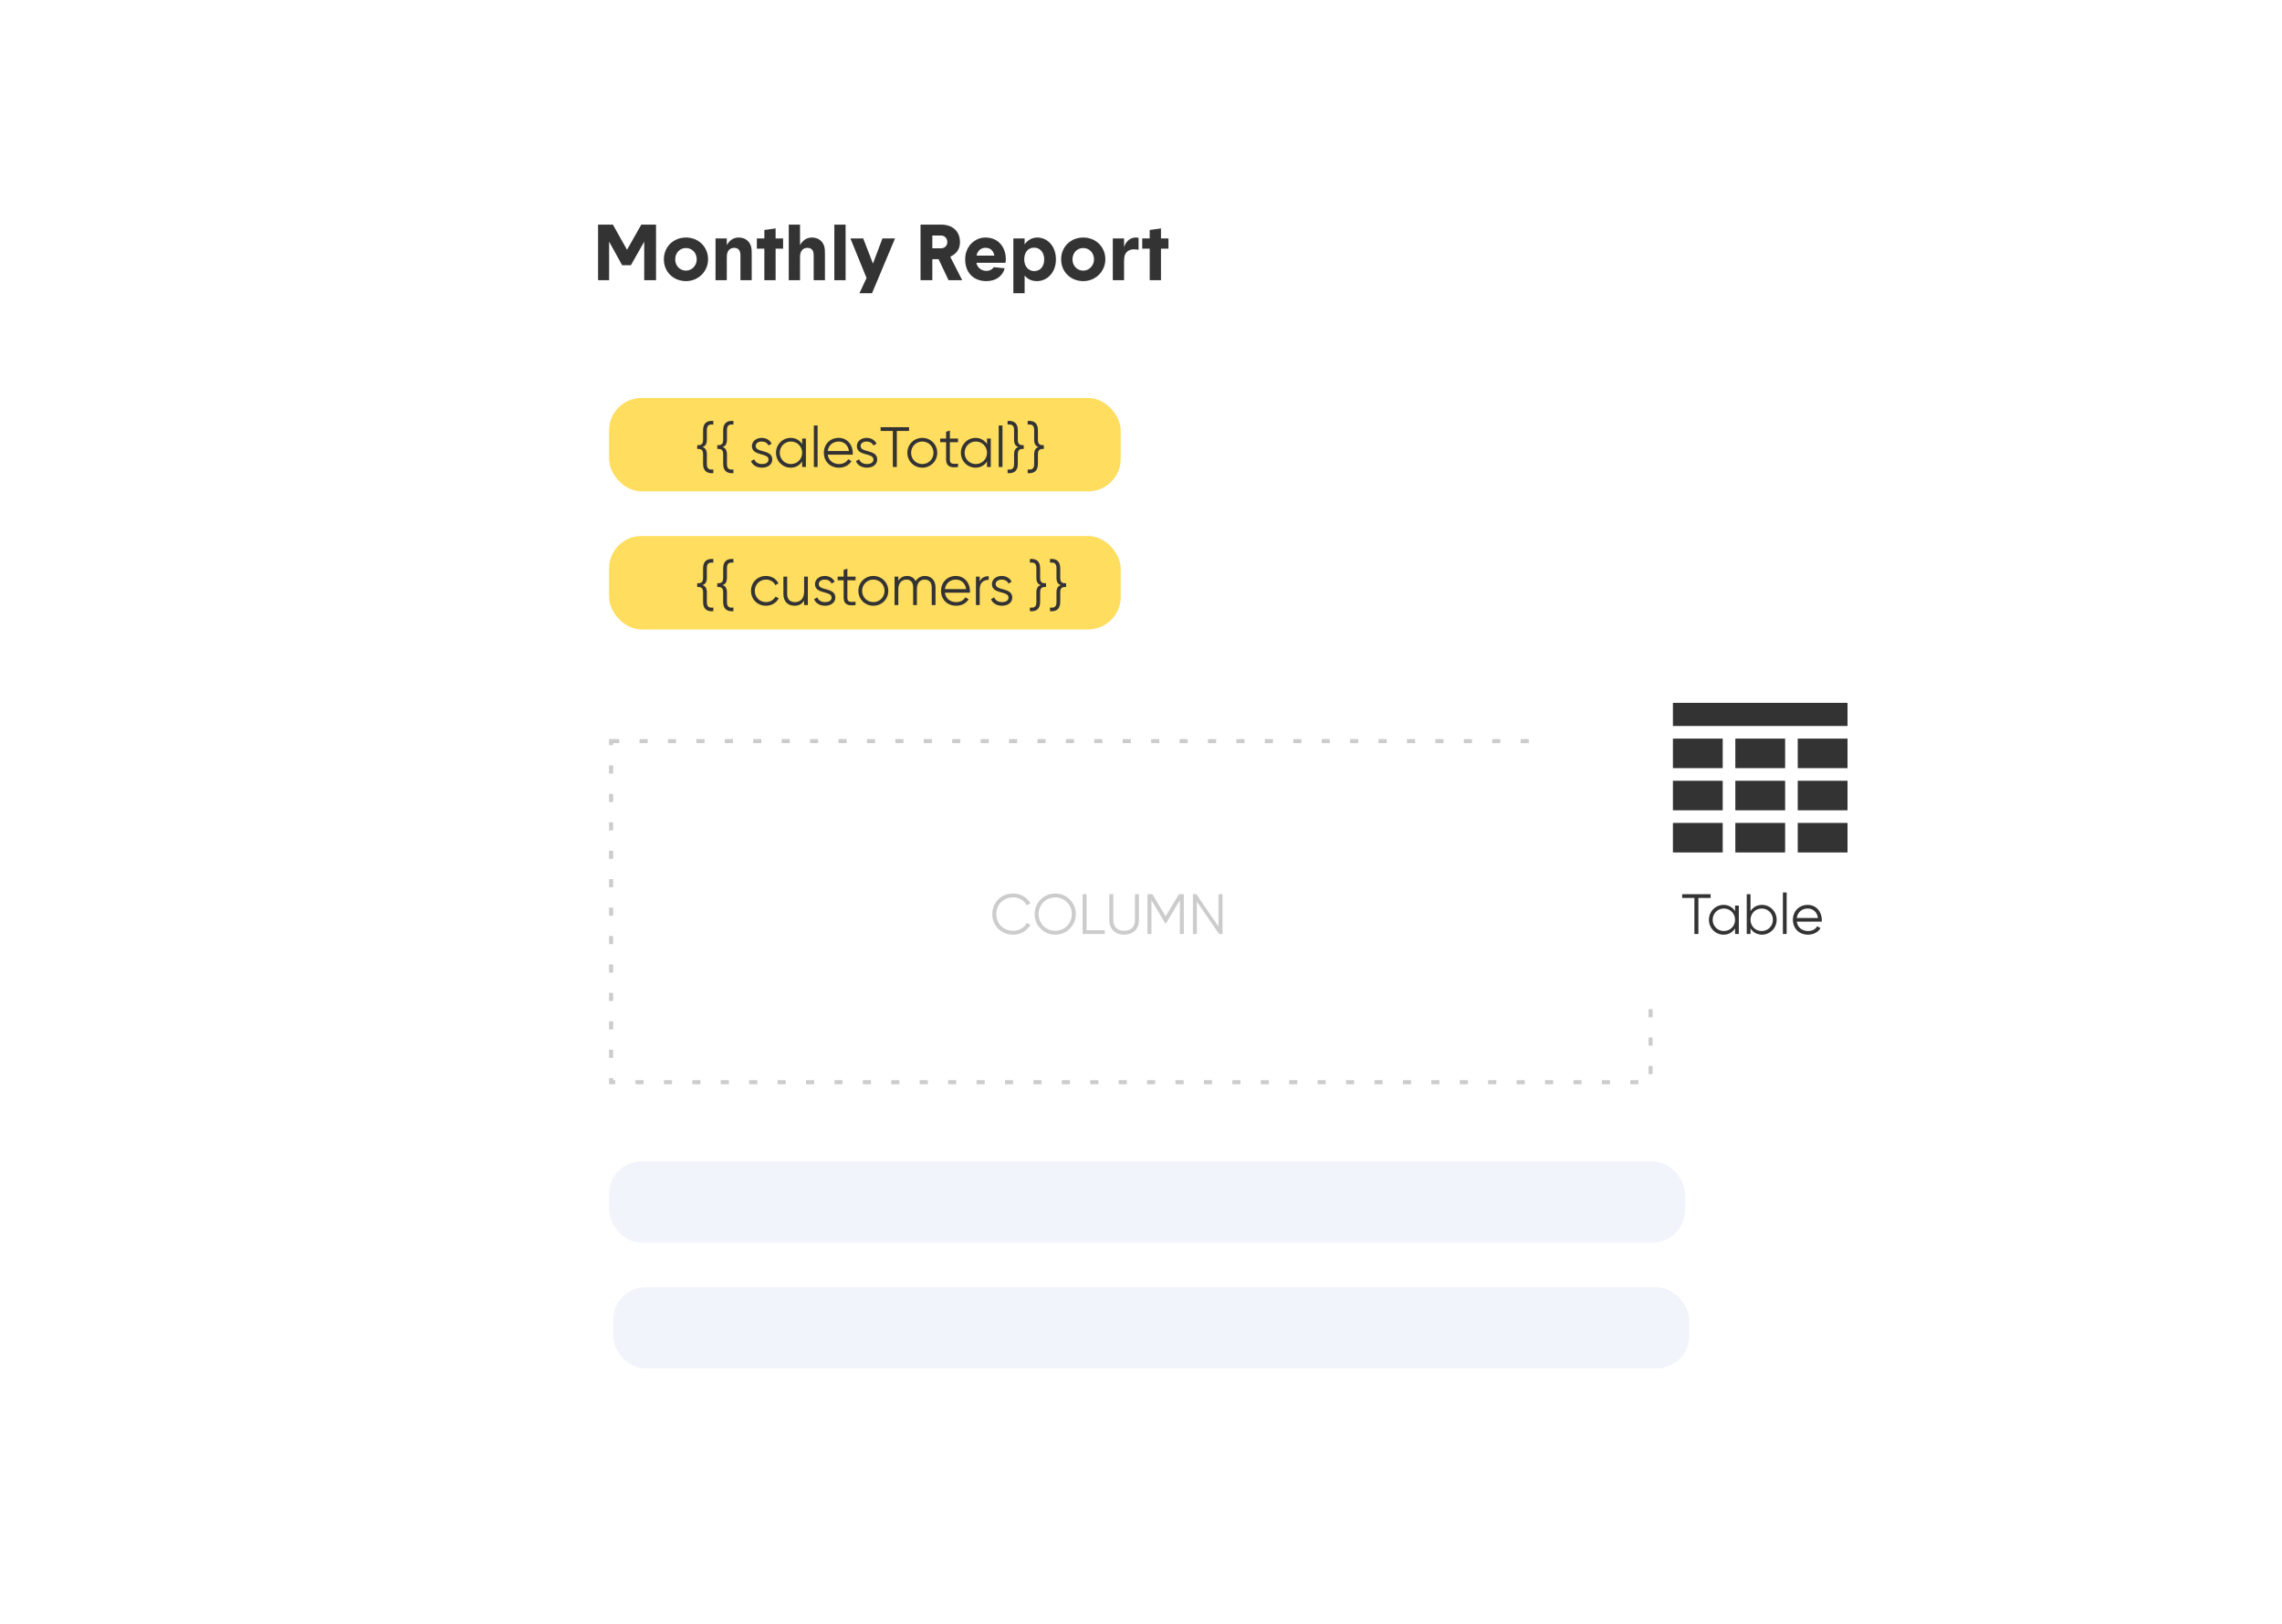 <svg width="562" height="400" viewBox="0 0 562 400" fill="none" xmlns="http://www.w3.org/2000/svg">
<rect width="562" height="400" fill="white"/>
<g filter="url(#filter0_d)">
<rect x="131" y="32" width="300" height="329" rx="8" fill="white"/>
</g>
<rect x="150" y="286" width="265" height="20" rx="8" fill="#F2F4FB"/>
<rect x="151" y="317" width="265" height="20" rx="8" fill="#F2F4FB"/>
<rect x="150" y="98" width="126" height="23" rx="8" fill="#FFDD5E"/>
<path d="M175.676 116.512V115.616C174.598 115.728 174.08 115.448 174.08 114.244V111.906C174.08 110.8 173.688 110.296 172.988 110.086C173.688 109.876 174.08 109.372 174.08 108.266V105.928C174.08 104.724 174.598 104.444 175.676 104.556V103.66C174.066 103.52 173.156 104.248 173.156 105.928V108.266C173.156 109.47 172.638 109.638 171.7 109.638V110.534C172.638 110.534 173.156 110.702 173.156 111.906V114.244C173.156 115.924 174.066 116.652 175.676 116.512Z" fill="#333333"/>
<path d="M180.625 116.512V115.616C179.547 115.728 179.029 115.448 179.029 114.244V111.906C179.029 110.8 178.637 110.296 177.937 110.086C178.637 109.876 179.029 109.372 179.029 108.266V105.928C179.029 104.724 179.547 104.444 180.625 104.556V103.66C179.015 103.52 178.105 104.248 178.105 105.928V108.266C178.105 109.47 177.587 109.638 176.649 109.638V110.534C177.587 110.534 178.105 110.702 178.105 111.906V114.244C178.105 115.924 179.015 116.652 180.625 116.512Z" fill="#333333"/>
<path d="M186.106 109.834C186.106 109.078 186.848 108.728 187.576 108.728C188.248 108.728 188.962 108.994 189.256 109.708L190.026 109.26C189.62 108.392 188.724 107.832 187.576 107.832C186.176 107.832 185.182 108.714 185.182 109.834C185.182 112.41 189.27 111.416 189.27 113.152C189.27 113.978 188.486 114.272 187.66 114.272C186.722 114.272 185.994 113.81 185.742 113.096L184.958 113.558C185.308 114.454 186.26 115.168 187.66 115.168C189.158 115.168 190.194 114.342 190.194 113.152C190.194 110.576 186.106 111.57 186.106 109.834Z" fill="#333333"/>
<path d="M197.551 108V109.372C196.963 108.434 195.969 107.832 194.723 107.832C192.749 107.832 191.111 109.428 191.111 111.5C191.111 113.572 192.749 115.168 194.723 115.168C195.969 115.168 196.963 114.566 197.551 113.628V115H198.475V108H197.551ZM194.793 114.272C193.239 114.272 192.035 113.054 192.035 111.5C192.035 109.946 193.239 108.728 194.793 108.728C196.347 108.728 197.551 109.946 197.551 111.5C197.551 113.054 196.347 114.272 194.793 114.272Z" fill="#333333"/>
<path d="M200.431 115H201.355V104.78H200.431V115Z" fill="#333333"/>
<path d="M206.55 107.832C204.38 107.832 202.896 109.442 202.896 111.5C202.896 113.614 204.408 115.168 206.62 115.168C208.034 115.168 209.112 114.51 209.7 113.558L208.888 113.082C208.51 113.754 207.74 114.272 206.634 114.272C205.15 114.272 204.044 113.39 203.848 111.962H209.994C210.008 111.822 210.022 111.668 210.022 111.528C210.022 109.61 208.692 107.832 206.55 107.832ZM206.55 108.728C207.754 108.728 208.874 109.526 209.07 111.066H203.848C204.03 109.694 205.08 108.728 206.55 108.728Z" fill="#333333"/>
<path d="M211.946 109.834C211.946 109.078 212.688 108.728 213.416 108.728C214.088 108.728 214.802 108.994 215.096 109.708L215.866 109.26C215.46 108.392 214.564 107.832 213.416 107.832C212.016 107.832 211.022 108.714 211.022 109.834C211.022 112.41 215.11 111.416 215.11 113.152C215.11 113.978 214.326 114.272 213.5 114.272C212.562 114.272 211.834 113.81 211.582 113.096L210.798 113.558C211.148 114.454 212.1 115.168 213.5 115.168C214.998 115.168 216.034 114.342 216.034 113.152C216.034 110.576 211.946 111.57 211.946 109.834Z" fill="#333333"/>
<path d="M223.876 105.2H216.876V106.124H219.886V115H220.866V106.124H223.876V105.2Z" fill="#333333"/>
<path d="M227.14 115.168C229.184 115.168 230.822 113.572 230.822 111.5C230.822 109.428 229.184 107.832 227.14 107.832C225.096 107.832 223.458 109.428 223.458 111.5C223.458 113.572 225.096 115.168 227.14 115.168ZM227.14 114.272C225.586 114.272 224.382 113.054 224.382 111.5C224.382 109.946 225.586 108.728 227.14 108.728C228.694 108.728 229.898 109.946 229.898 111.5C229.898 113.054 228.694 114.272 227.14 114.272Z" fill="#333333"/>
<path d="M235.942 108.896V108H233.926V106.04L233.002 106.32V108H231.532V108.896H233.002V113.138C233.002 114.818 234.052 115.28 235.942 115V114.188C234.584 114.244 233.926 114.342 233.926 113.138V108.896H235.942Z" fill="#333333"/>
<path d="M243.078 108V109.372C242.49 108.434 241.496 107.832 240.25 107.832C238.276 107.832 236.638 109.428 236.638 111.5C236.638 113.572 238.276 115.168 240.25 115.168C241.496 115.168 242.49 114.566 243.078 113.628V115H244.002V108H243.078ZM240.32 114.272C238.766 114.272 237.562 113.054 237.562 111.5C237.562 109.946 238.766 108.728 240.32 108.728C241.874 108.728 243.078 109.946 243.078 111.5C243.078 113.054 241.874 114.272 240.32 114.272Z" fill="#333333"/>
<path d="M245.959 115H246.883V104.78H245.959V115Z" fill="#333333"/>
<path d="M248.143 116.512C249.753 116.652 250.663 115.924 250.663 114.244V111.906C250.663 110.702 251.181 110.534 252.119 110.534V109.638C251.181 109.638 250.663 109.47 250.663 108.266V105.928C250.663 104.248 249.753 103.52 248.143 103.66V104.556C249.221 104.444 249.739 104.724 249.739 105.928V108.266C249.739 109.372 250.131 109.876 250.831 110.086C250.131 110.296 249.739 110.8 249.739 111.906V114.244C249.739 115.448 249.221 115.728 248.143 115.616V116.512Z" fill="#333333"/>
<path d="M253.093 116.512C254.703 116.652 255.613 115.924 255.613 114.244V111.906C255.613 110.702 256.131 110.534 257.069 110.534V109.638C256.131 109.638 255.613 109.47 255.613 108.266V105.928C255.613 104.248 254.703 103.52 253.093 103.66V104.556C254.171 104.444 254.689 104.724 254.689 105.928V108.266C254.689 109.372 255.081 109.876 255.781 110.086C255.081 110.296 254.689 110.8 254.689 111.906V114.244C254.689 115.448 254.171 115.728 253.093 115.616V116.512Z" fill="#333333"/>
<rect x="150" y="132" width="126" height="23" rx="8" fill="#FFDD5E"/>
<path d="M175.676 150.512V149.616C174.598 149.728 174.08 149.448 174.08 148.244V145.906C174.08 144.8 173.688 144.296 172.988 144.086C173.688 143.876 174.08 143.372 174.08 142.266V139.928C174.08 138.724 174.598 138.444 175.676 138.556V137.66C174.066 137.52 173.156 138.248 173.156 139.928V142.266C173.156 143.47 172.638 143.638 171.7 143.638V144.534C172.638 144.534 173.156 144.702 173.156 145.906V148.244C173.156 149.924 174.066 150.652 175.676 150.512Z" fill="#333333"/>
<path d="M180.625 150.512V149.616C179.547 149.728 179.029 149.448 179.029 148.244V145.906C179.029 144.8 178.637 144.296 177.937 144.086C178.637 143.876 179.029 143.372 179.029 142.266V139.928C179.029 138.724 179.547 138.444 180.625 138.556V137.66C179.015 137.52 178.105 138.248 178.105 139.928V142.266C178.105 143.47 177.587 143.638 176.649 143.638V144.534C177.587 144.534 178.105 144.702 178.105 145.906V148.244C178.105 149.924 179.015 150.652 180.625 150.512Z" fill="#333333"/>
<path d="M188.64 149.168C190.012 149.168 191.202 148.454 191.776 147.348L191.006 146.9C190.558 147.712 189.704 148.272 188.64 148.272C187.086 148.272 185.882 147.054 185.882 145.5C185.882 143.946 187.086 142.728 188.64 142.728C189.69 142.728 190.572 143.274 190.95 144.1L191.706 143.666C191.202 142.56 190.026 141.832 188.64 141.832C186.526 141.832 184.958 143.428 184.958 145.5C184.958 147.572 186.526 149.168 188.64 149.168Z" fill="#333333"/>
<path d="M198.031 142V145.668C198.031 147.544 196.995 148.272 195.763 148.272C194.545 148.272 193.859 147.544 193.859 146.298V142H192.935V146.298C192.935 148.048 193.971 149.168 195.679 149.168C196.673 149.168 197.485 148.79 198.031 147.908V149H198.955V142H198.031Z" fill="#333333"/>
<path d="M201.638 143.834C201.638 143.078 202.38 142.728 203.108 142.728C203.78 142.728 204.494 142.994 204.788 143.708L205.558 143.26C205.152 142.392 204.256 141.832 203.108 141.832C201.708 141.832 200.714 142.714 200.714 143.834C200.714 146.41 204.802 145.416 204.802 147.152C204.802 147.978 204.018 148.272 203.192 148.272C202.254 148.272 201.526 147.81 201.274 147.096L200.49 147.558C200.84 148.454 201.792 149.168 203.192 149.168C204.69 149.168 205.726 148.342 205.726 147.152C205.726 144.576 201.638 145.57 201.638 143.834Z" fill="#333333"/>
<path d="M210.704 142.896V142H208.688V140.04L207.764 140.32V142H206.294V142.896H207.764V147.138C207.764 148.818 208.814 149.28 210.704 149V148.188C209.346 148.244 208.688 148.342 208.688 147.138V142.896H210.704Z" fill="#333333"/>
<path d="M215.082 149.168C217.126 149.168 218.764 147.572 218.764 145.5C218.764 143.428 217.126 141.832 215.082 141.832C213.038 141.832 211.4 143.428 211.4 145.5C211.4 147.572 213.038 149.168 215.082 149.168ZM215.082 148.272C213.528 148.272 212.324 147.054 212.324 145.5C212.324 143.946 213.528 142.728 215.082 142.728C216.636 142.728 217.84 143.946 217.84 145.5C217.84 147.054 216.636 148.272 215.082 148.272Z" fill="#333333"/>
<path d="M227.772 141.832C226.876 141.832 226.022 142.238 225.504 143.106C225.112 142.294 224.356 141.832 223.376 141.832C222.536 141.832 221.78 142.168 221.234 143.022V142H220.31V149H221.234V145.122C221.234 143.386 222.242 142.728 223.25 142.728C224.244 142.728 224.888 143.386 224.888 144.632V149H225.812V145.122C225.812 143.386 226.68 142.728 227.758 142.728C228.752 142.728 229.466 143.386 229.466 144.632V149H230.39V144.632C230.39 142.882 229.312 141.832 227.772 141.832Z" fill="#333333"/>
<path d="M235.411 141.832C233.241 141.832 231.757 143.442 231.757 145.5C231.757 147.614 233.269 149.168 235.481 149.168C236.895 149.168 237.973 148.51 238.561 147.558L237.749 147.082C237.371 147.754 236.601 148.272 235.495 148.272C234.011 148.272 232.905 147.39 232.709 145.962H238.855C238.869 145.822 238.883 145.668 238.883 145.528C238.883 143.61 237.553 141.832 235.411 141.832ZM235.411 142.728C236.615 142.728 237.735 143.526 237.931 145.066H232.709C232.891 143.694 233.941 142.728 235.411 142.728Z" fill="#333333"/>
<path d="M241.277 143.162V142H240.353V149H241.277V145.108C241.277 143.372 242.369 142.784 243.489 142.784V141.888C242.593 141.888 241.767 142.182 241.277 143.162Z" fill="#333333"/>
<path d="M245.21 143.834C245.21 143.078 245.952 142.728 246.68 142.728C247.352 142.728 248.066 142.994 248.36 143.708L249.13 143.26C248.724 142.392 247.828 141.832 246.68 141.832C245.28 141.832 244.286 142.714 244.286 143.834C244.286 146.41 248.374 145.416 248.374 147.152C248.374 147.978 247.59 148.272 246.764 148.272C245.826 148.272 245.098 147.81 244.846 147.096L244.062 147.558C244.412 148.454 245.364 149.168 246.764 149.168C248.262 149.168 249.298 148.342 249.298 147.152C249.298 144.576 245.21 145.57 245.21 143.834Z" fill="#333333"/>
<path d="M253.639 150.512C255.249 150.652 256.159 149.924 256.159 148.244V145.906C256.159 144.702 256.677 144.534 257.615 144.534V143.638C256.677 143.638 256.159 143.47 256.159 142.266V139.928C256.159 138.248 255.249 137.52 253.639 137.66V138.556C254.717 138.444 255.235 138.724 255.235 139.928V142.266C255.235 143.372 255.627 143.876 256.327 144.086C255.627 144.296 255.235 144.8 255.235 145.906V148.244C255.235 149.448 254.717 149.728 253.639 149.616V150.512Z" fill="#333333"/>
<path d="M258.589 150.512C260.199 150.652 261.109 149.924 261.109 148.244V145.906C261.109 144.702 261.627 144.534 262.565 144.534V143.638C261.627 143.638 261.109 143.47 261.109 142.266V139.928C261.109 138.248 260.199 137.52 258.589 137.66V138.556C259.667 138.444 260.185 138.724 260.185 139.928V142.266C260.185 143.372 260.577 143.876 261.277 144.086C260.577 144.296 260.185 144.8 260.185 145.906V148.244C260.185 149.448 259.667 149.728 258.589 149.616V150.512Z" fill="#333333"/>
<rect x="150.5" y="182.5" width="256" height="84" stroke="#CCCCCC" stroke-dasharray="2 5"/>
<path d="M249.515 230.168C251.349 230.168 252.959 229.202 253.757 227.746L252.889 227.256C252.287 228.432 250.985 229.216 249.515 229.216C247.037 229.216 245.357 227.382 245.357 225.1C245.357 222.818 247.037 220.984 249.515 220.984C250.985 220.984 252.287 221.768 252.889 222.944L253.757 222.44C252.945 220.984 251.335 220.032 249.515 220.032C246.505 220.032 244.377 222.3 244.377 225.1C244.377 227.9 246.505 230.168 249.515 230.168Z" fill="#CCCCCC"/>
<path d="M259.877 230.168C262.733 230.168 264.945 227.9 264.945 225.1C264.945 222.3 262.733 220.032 259.877 220.032C257.021 220.032 254.809 222.3 254.809 225.1C254.809 227.9 257.021 230.168 259.877 230.168ZM259.877 229.216C257.553 229.216 255.789 227.382 255.789 225.1C255.789 222.818 257.553 220.984 259.877 220.984C262.201 220.984 263.965 222.818 263.965 225.1C263.965 227.382 262.201 229.216 259.877 229.216Z" fill="#CCCCCC"/>
<path d="M267.601 229.076V220.2H266.621V230H272.081V229.076H267.601Z" fill="#CCCCCC"/>
<path d="M276.848 230.168C278.99 230.168 280.488 228.81 280.488 226.668V220.2H279.508V226.668C279.508 228.222 278.542 229.216 276.848 229.216C275.154 229.216 274.188 228.222 274.188 226.668V220.2H273.208V226.668C273.208 228.81 274.706 230.168 276.848 230.168Z" fill="#CCCCCC"/>
<path d="M291.55 220.2H290.332L287.07 225.66L283.808 220.2H282.59V230H283.57V221.684L287 227.424H287.14L290.57 221.684V230H291.55V220.2Z" fill="#CCCCCC"/>
<path d="M300.087 220.2V228.18L294.627 220.2H293.787V230H294.767V222.02L300.227 230H301.067V220.2H300.087Z" fill="#CCCCCC"/>
<path d="M150.009 69V59.5L153.22 65.314H155.367L158.654 59.519V69H161.561V55.32H157.932L154.417 61.514L150.94 55.32H147.292V69H150.009Z" fill="#333333"/>
<path d="M168.947 69.228C171.987 69.228 174.381 66.815 174.381 63.87C174.381 60.754 171.987 58.493 168.947 58.493C165.869 58.493 163.494 60.754 163.494 63.87C163.494 66.967 165.869 69.228 168.947 69.228ZM168.928 66.644C167.408 66.644 166.287 65.428 166.287 63.87C166.287 62.274 167.408 61.077 168.928 61.077C170.448 61.077 171.588 62.274 171.588 63.87C171.588 65.352 170.448 66.644 168.928 66.644Z" fill="#333333"/>
<path d="M178.991 69V63.471C178.991 62.768 179.048 62.521 179.124 62.293C179.352 61.533 179.941 61.039 180.815 61.039C181.651 61.039 182.164 61.476 182.297 62.255C182.354 62.521 182.354 62.806 182.354 63.338V69H185.128V62.616C185.128 61.704 185.109 61.286 184.976 60.754C184.634 59.462 183.589 58.493 181.936 58.493C180.492 58.493 179.542 59.348 178.991 60.374V58.721H176.217V69H178.991Z" fill="#333333"/>
<path d="M191.015 69V61.229H192.858V58.721H191.015V56.251L188.241 56.631V58.721H186.398V61.229H188.241V69H191.015Z" fill="#333333"/>
<path d="M197.026 69V63.471C197.026 62.768 197.083 62.521 197.159 62.293C197.387 61.533 197.976 61.039 198.85 61.039C199.686 61.039 200.199 61.476 200.332 62.255C200.389 62.521 200.389 62.806 200.389 63.338V69H203.163V62.616C203.163 61.704 203.144 61.286 203.011 60.754C202.669 59.462 201.624 58.493 199.971 58.493C198.527 58.493 197.577 59.348 197.026 60.374V55.32H194.252V69H197.026Z" fill="#333333"/>
<path d="M208.252 69V55.32H205.478V69H208.252Z" fill="#333333"/>
<path d="M214.758 72.211L220.42 58.721H217.323L214.986 64.915L212.592 58.721H209.438L213.409 68.449L211.661 72.211H214.758Z" fill="#333333"/>
<path d="M229.613 69V63.832H231.152L233.603 69H236.966L234.021 63.224C235.864 62.331 236.415 61.077 236.415 59.595C236.415 57.087 234.743 55.32 231.817 55.32H226.706V69H229.613ZM229.613 57.999H231.741C232.691 57.999 233.299 58.721 233.299 59.595C233.299 60.469 232.729 61.153 231.646 61.153H229.613V57.999Z" fill="#333333"/>
<path d="M242.901 69.228C245.238 69.228 246.91 68.012 247.442 66.074L244.744 65.789C244.364 66.34 243.794 66.701 242.901 66.701C241.913 66.701 241.058 66.15 240.678 65.371C240.564 65.162 240.507 64.934 240.469 64.706H247.651C247.689 64.459 247.708 64.098 247.708 63.832C247.708 60.811 245.808 58.493 242.711 58.493C240.051 58.493 237.695 60.659 237.695 63.87C237.695 67.138 239.785 69.228 242.901 69.228ZM240.507 62.939C240.716 61.666 241.704 61.02 242.673 61.02C243.509 61.02 244.079 61.324 244.421 61.818C244.649 62.122 244.801 62.521 244.877 62.939H240.507Z" fill="#333333"/>
<path d="M252.338 72.211V67.86C253.003 68.62 253.915 69.228 255.378 69.228C257.848 69.228 260.052 67.157 260.052 63.87C260.052 60.697 258.038 58.493 255.416 58.493C254.048 58.493 252.889 59.329 252.338 60.203V58.721H249.564V72.211H252.338ZM254.713 66.758C253.288 66.758 252.243 65.618 252.243 63.87C252.243 62.027 253.269 60.982 254.694 60.982C256.176 60.982 257.164 62.236 257.164 63.87C257.164 65.58 256.214 66.758 254.713 66.758Z" fill="#333333"/>
<path d="M266.786 69.228C269.826 69.228 272.22 66.815 272.22 63.87C272.22 60.754 269.826 58.493 266.786 58.493C263.708 58.493 261.333 60.754 261.333 63.87C261.333 66.967 263.708 69.228 266.786 69.228ZM266.767 66.644C265.247 66.644 264.126 65.428 264.126 63.87C264.126 62.274 265.247 61.077 266.767 61.077C268.287 61.077 269.427 62.274 269.427 63.87C269.427 65.352 268.287 66.644 266.767 66.644Z" fill="#333333"/>
<path d="M276.83 69V64.383C276.83 63.623 276.906 63.167 276.982 62.92C277.286 62.008 278.046 61.4 279.262 61.4C279.718 61.4 280.079 61.457 280.402 61.514V58.55C280.193 58.512 279.87 58.493 279.756 58.493C278.445 58.493 277.381 59.253 276.83 60.83V58.721H274.056V69H276.83Z" fill="#333333"/>
<path d="M285.922 69V61.229H287.765V58.721H285.922V56.251L283.148 56.631V58.721H281.305V61.229H283.148V69H285.922Z" fill="#333333"/>
<g filter="url(#filter1_d)">
<rect x="378" y="157" width="116" height="85" rx="8" fill="white"/>
</g>
<path d="M439.631 181.886H427.369V189.159H439.631V181.886Z" fill="#333333"/>
<path d="M439.631 202.648H427.369V209.921H439.631V202.648Z" fill="#333333"/>
<path d="M455 181.886H442.739V189.159H455V181.886Z" fill="#333333"/>
<path d="M439.631 192.267H427.369V199.54H439.631V192.267Z" fill="#333333"/>
<path d="M424.261 192.267H412V199.54H424.261V192.267Z" fill="#333333"/>
<path d="M455 202.648H442.739V209.921H455V202.648Z" fill="#333333"/>
<path d="M455 192.267H442.739V199.54H455V192.267Z" fill="#333333"/>
<path d="M424.261 202.648H412V209.921H424.261V202.648Z" fill="#333333"/>
<path d="M424.261 181.886H412V189.159H424.261V181.886Z" fill="#333333"/>
<path d="M455 173.079H412V178.778H455V173.079Z" fill="#333333"/>
<path d="M421.28 220.2H414.28V221.124H417.29V230H418.27V221.124H421.28V220.2Z" fill="#333333"/>
<path d="M427.303 223V224.372C426.715 223.434 425.721 222.832 424.475 222.832C422.501 222.832 420.863 224.428 420.863 226.5C420.863 228.572 422.501 230.168 424.475 230.168C425.721 230.168 426.715 229.566 427.303 228.628V230H428.227V223H427.303ZM424.545 229.272C422.991 229.272 421.787 228.054 421.787 226.5C421.787 224.946 422.991 223.728 424.545 223.728C426.099 223.728 427.303 224.946 427.303 226.5C427.303 228.054 426.099 229.272 424.545 229.272Z" fill="#333333"/>
<path d="M433.935 222.832C432.689 222.832 431.695 223.434 431.107 224.372V220.2H430.183V230H431.107V228.628C431.695 229.566 432.689 230.168 433.935 230.168C435.909 230.168 437.547 228.572 437.547 226.5C437.547 224.428 435.909 222.832 433.935 222.832ZM433.865 229.272C432.311 229.272 431.107 228.054 431.107 226.5C431.107 224.946 432.311 223.728 433.865 223.728C435.419 223.728 436.623 224.946 436.623 226.5C436.623 228.054 435.419 229.272 433.865 229.272Z" fill="#333333"/>
<path d="M439.084 230H440.008V219.78H439.084V230Z" fill="#333333"/>
<path d="M445.202 222.832C443.032 222.832 441.548 224.442 441.548 226.5C441.548 228.614 443.06 230.168 445.272 230.168C446.686 230.168 447.764 229.51 448.352 228.558L447.54 228.082C447.162 228.754 446.392 229.272 445.286 229.272C443.802 229.272 442.696 228.39 442.5 226.962H448.646C448.66 226.822 448.674 226.668 448.674 226.528C448.674 224.61 447.344 222.832 445.202 222.832ZM445.202 223.728C446.406 223.728 447.526 224.526 447.722 226.066H442.5C442.682 224.694 443.732 223.728 445.202 223.728Z" fill="#333333"/>
<defs>
<filter id="filter0_d" x="120" y="23" width="322" height="351" filterUnits="userSpaceOnUse" color-interpolation-filters="sRGB">
<feFlood flood-opacity="0" result="BackgroundImageFix"/>
<feColorMatrix in="SourceAlpha" type="matrix" values="0 0 0 0 0 0 0 0 0 0 0 0 0 0 0 0 0 0 127 0"/>
<feOffset dy="2"/>
<feGaussianBlur stdDeviation="5.5"/>
<feColorMatrix type="matrix" values="0 0 0 0 0 0 0 0 0 0 0 0 0 0 0 0 0 0 0.12 0"/>
<feBlend mode="normal" in2="BackgroundImageFix" result="effect1_dropShadow"/>
<feBlend mode="normal" in="SourceGraphic" in2="effect1_dropShadow" result="shape"/>
</filter>
<filter id="filter1_d" x="367" y="148" width="138" height="107" filterUnits="userSpaceOnUse" color-interpolation-filters="sRGB">
<feFlood flood-opacity="0" result="BackgroundImageFix"/>
<feColorMatrix in="SourceAlpha" type="matrix" values="0 0 0 0 0 0 0 0 0 0 0 0 0 0 0 0 0 0 127 0"/>
<feOffset dy="2"/>
<feGaussianBlur stdDeviation="5.5"/>
<feColorMatrix type="matrix" values="0 0 0 0 0 0 0 0 0 0 0 0 0 0 0 0 0 0 0.12 0"/>
<feBlend mode="normal" in2="BackgroundImageFix" result="effect1_dropShadow"/>
<feBlend mode="normal" in="SourceGraphic" in2="effect1_dropShadow" result="shape"/>
</filter>
</defs>
</svg>
